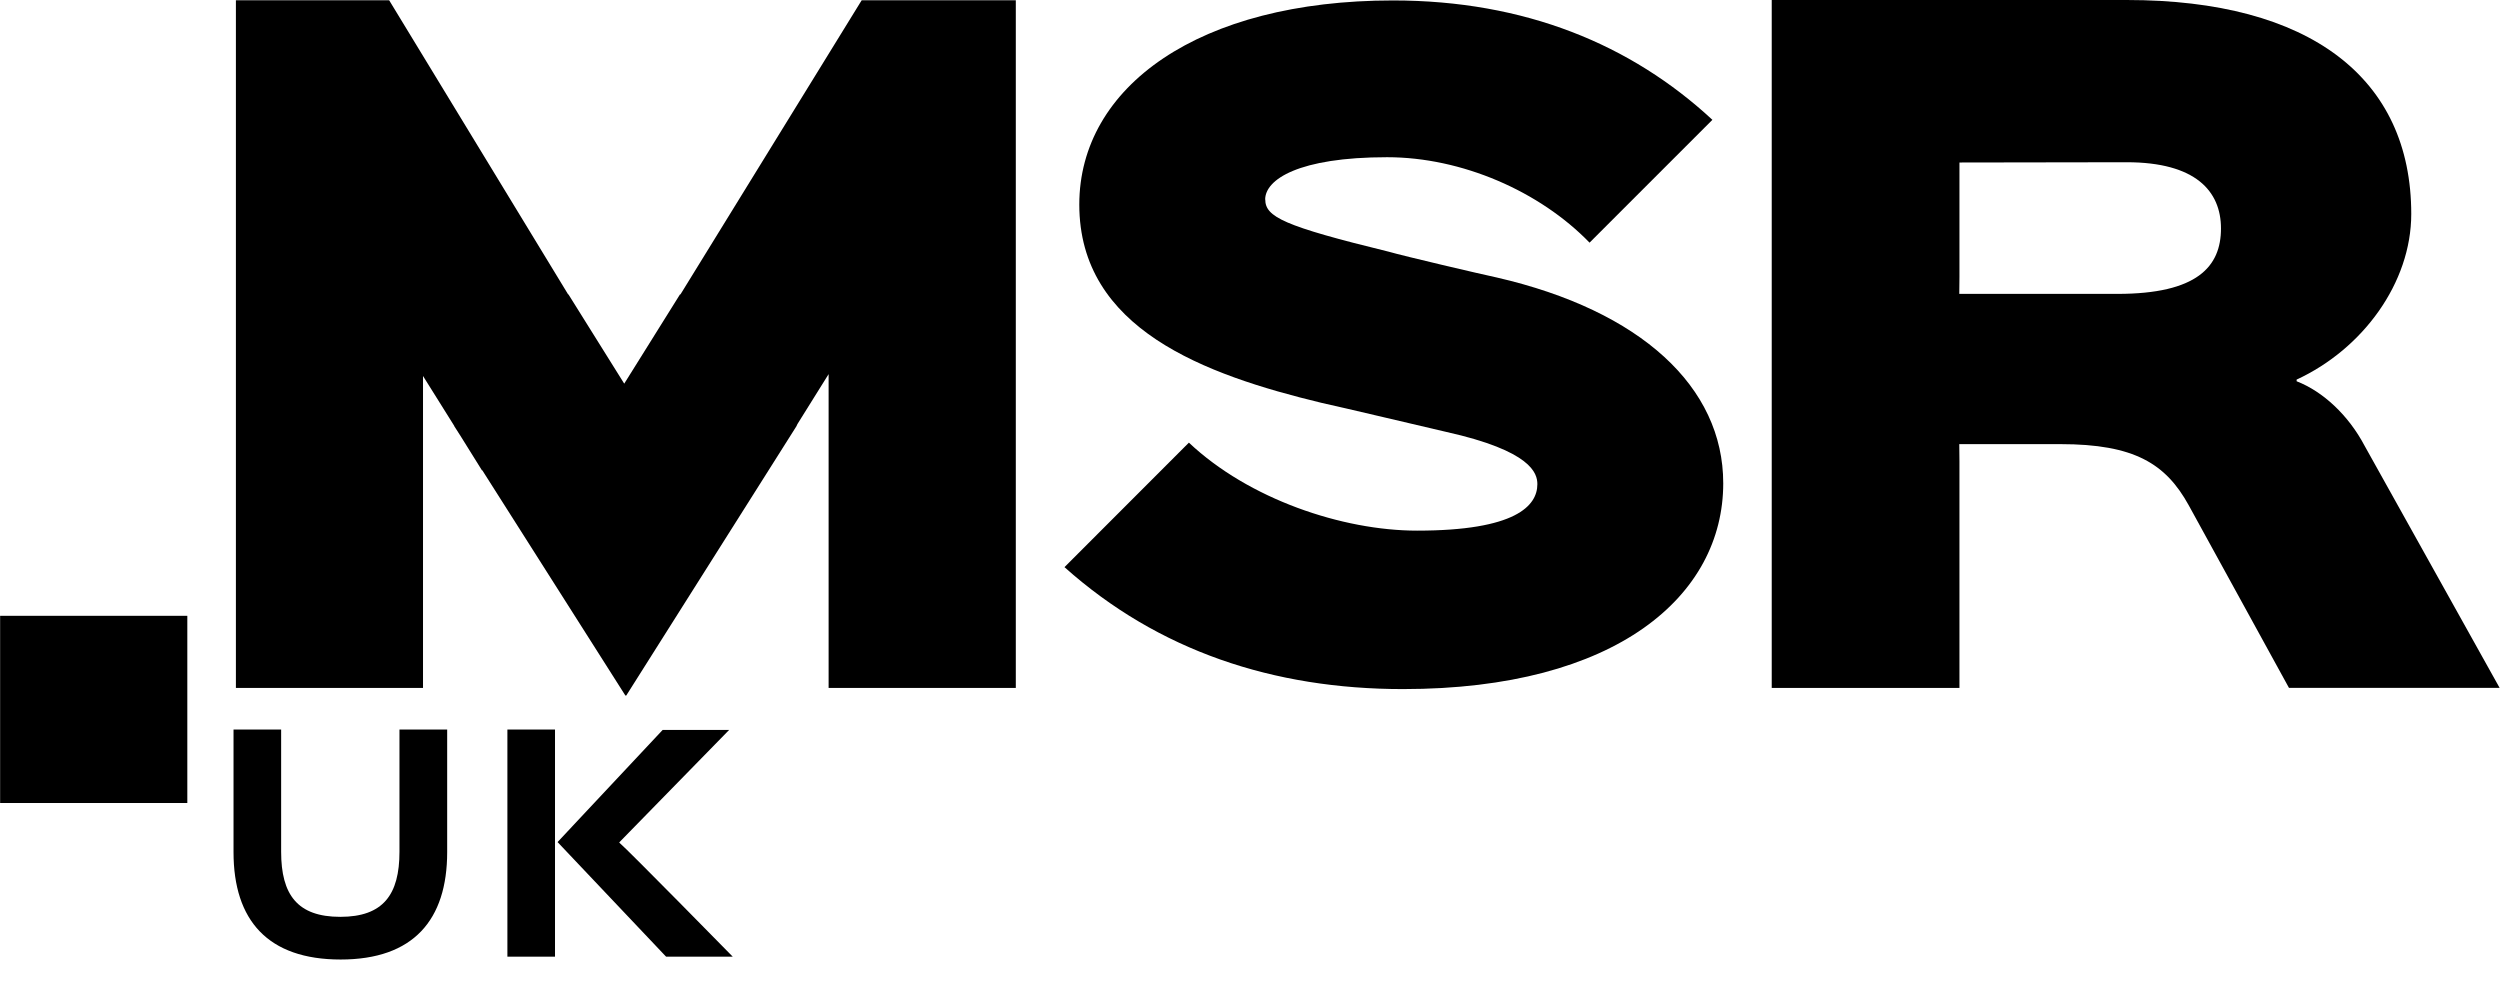 <?xml version="1.0" encoding="UTF-8"?><svg id="Ebene_1" xmlns="http://www.w3.org/2000/svg" width="100.01mm" height="40mm" xmlns:xlink="http://www.w3.org/1999/xlink" viewBox="0 0 283.5 113.4"><defs><style>.cls-1{clip-path:url(#clippath-1);}.cls-2{clip-path:url(#clippath);}.cls-3{fill:none;}</style><clipPath id="clippath"><rect class="cls-3" width="283.46" height="108.82"/></clipPath><clipPath id="clippath-1"><rect class="cls-3" width="283.46" height="108.82"/></clipPath></defs><rect y="69.84" width="21.23" height="21.23"/><g class="cls-2"><path d="m251.87,25.91c0,4.33-2.7,7.42-11.75,7.42h-17.93l.02-1.93v-12.97l18.97-.03c7.8,0,10.69,3.27,10.69,7.51m21.58-1.64C273.45,8.86,261.99,0,241.18,0h-40.26v78.02h21.29v-25.72l-.02-1.93h11.48c8.38,0,11.94,2.22,14.54,6.93l11.37,20.71h23.89l-15.31-27.45c-1.83-3.47-4.72-6.16-7.71-7.32v-.19c7.51-3.47,13-10.98,13-18.78"/></g><polygon points="97.71 .03 77.15 33.4 77.11 33.38 70.78 43.51 64.45 33.38 64.42 33.39 44.12 .03 26.74 .03 26.74 78.02 47.96 78.02 47.96 42.64 51.49 48.28 51.51 48.34 52.22 49.45 54.65 53.35 54.68 53.33 70.91 78.88 71.01 78.88 90.31 48.34 90.42 48.1 93.96 42.43 93.96 78.02 115.19 78.02 115.19 .03 97.71 .03"/><g class="cls-1"><path d="m143.47,22.63c0-2.26,3.76-4.8,13.83-4.8,8.47,0,17.31,3.86,22.96,9.69l13.93-13.93C184.97,5.04,172.92.05,157.96.05c-22.02,0-35.57,9.79-35.57,23.15,0,14.11,14.21,19.29,27.48,22.49,1.79.38,12.51,2.92,14.12,3.29,9.69,2.16,10.35,4.7,10.35,5.93,0,2.45-2.45,5.27-13.64,5.27-8.47,0-19.1-3.58-25.88-9.98l-14.11,14.12c10.63,9.5,23.71,13.83,38.39,13.83,24.28,0,36.32-10.63,36.32-23.34,0-10.92-9.32-19.57-25.69-23.34-1.79-.38-10.63-2.45-12.23-2.92-11.95-2.92-14.02-3.95-14.02-5.93"/><path d="m83.09,108.5s-11.92-12.15-12.84-12.91c-.03-.03-.03-.06-.03-.06l12.46-12.75h-7.54l-11.92,12.72,12.31,13h7.57Zm-20.16-25.76h-5.4v25.76h5.4v-25.76Zm-12.24,0h-5.4v13.86c0,4.86-1.84,7.38-6.71,7.38s-6.71-2.51-6.71-7.38v-13.86h-5.4v13.9c0,7.76,3.91,12.18,12.15,12.18s12.08-4.48,12.08-12.18v-13.9Z"/></g></svg>